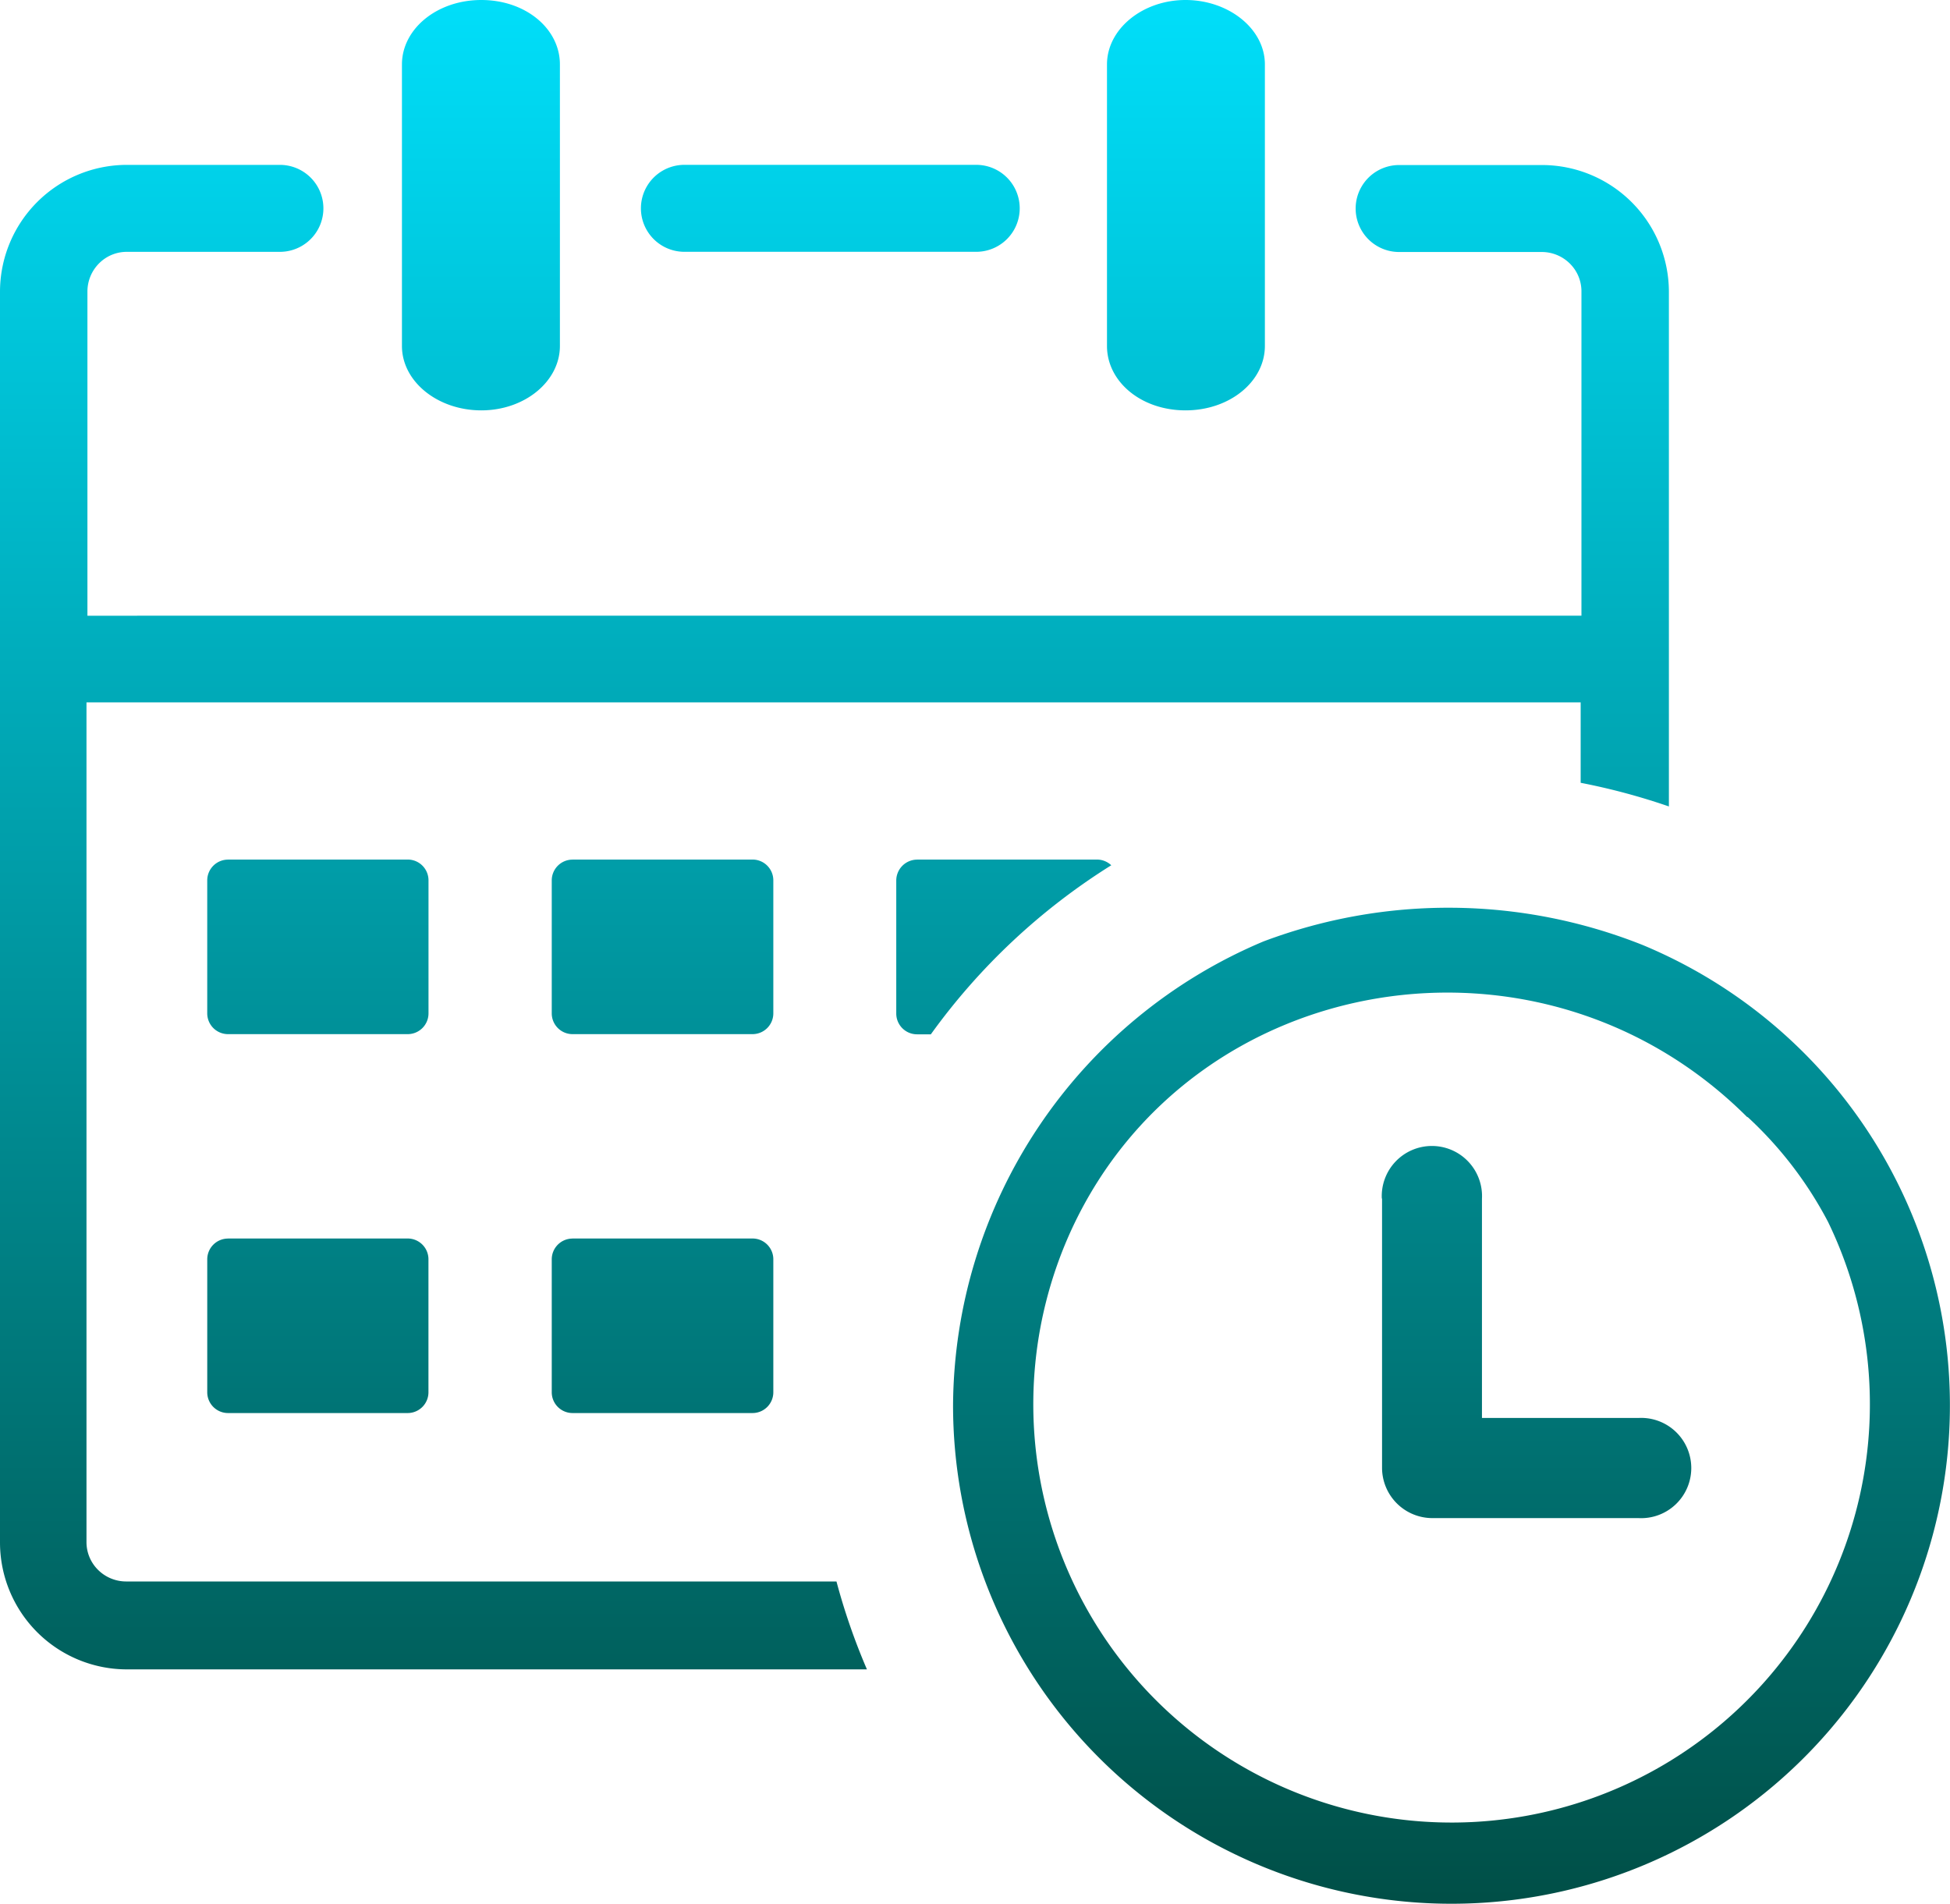 <svg xmlns="http://www.w3.org/2000/svg" width="158.757" height="154.994"><defs><linearGradient id="a" x1=".5" x2=".5" y2="1" gradientUnits="objectBoundingBox"><stop offset="0" stop-color="#00def9"/><stop offset="1" stop-color="#004f47"/></linearGradient></defs><path d="M90.124 5.245C90.124 2.364 93.018 0 96.519 0s6.46 2.338 6.46 5.245v22.919c0 2.881-2.842 5.245-6.46 5.245s-6.395-2.338-6.395-5.245zM112.5 97.6a4.082 4.082 0 1 1 8.152 0v17.841h12.738a4.082 4.082 0 1 1 0 8.152H116.6a4.1 4.1 0 0 1-4.082-4.082V97.553zm-93.935 3.23h14.65a1.692 1.692 0 0 1 1.667 1.692v10.826a1.692 1.692 0 0 1-1.692 1.692H18.565a1.692 1.692 0 0 1-1.692-1.692v-10.821a1.692 1.692 0 0 1 1.692-1.692zm56.1-30.851H89.31a1.705 1.705 0 0 1 1.163.465 52.155 52.155 0 0 0-14.689 13.763H74.66a1.692 1.692 0 0 1-1.692-1.692V71.689a1.705 1.705 0 0 1 1.692-1.705zm-28.048 0h14.65a1.692 1.692 0 0 1 1.692 1.692V82.5a1.692 1.692 0 0 1-1.692 1.692H46.612A1.692 1.692 0 0 1 44.92 82.5V71.676a1.692 1.692 0 0 1 1.692-1.692zm-28.048 0h14.65a1.692 1.692 0 0 1 1.667 1.692V82.5a1.692 1.692 0 0 1-1.692 1.692H18.565a1.692 1.692 0 0 1-1.693-1.692V71.676a1.692 1.692 0 0 1 1.692-1.692zm28.048 30.851h14.65a1.692 1.692 0 0 1 1.692 1.692v10.826a1.692 1.692 0 0 1-1.692 1.692H46.612a1.692 1.692 0 0 1-1.692-1.692v-10.821a1.692 1.692 0 0 1 1.692-1.692zM133.7 76.921a40.579 40.579 0 1 1-56.108 37.466A41.238 41.238 0 0 1 102.85 76.65a42.711 42.711 0 0 1 30.85.271zm8.565 14.043c-16.795-16.795-45.153-12.054-54.984 9.043a34.055 34.055 0 1 0 61.547-.53 31.47 31.47 0 0 0-6.563-8.553zM32.724 5.245c0-2.881 2.843-5.245 6.46-5.245s6.4 2.338 6.4 5.245v22.919c0 2.881-2.855 5.245-6.4 5.245s-6.46-2.338-6.46-5.245V5.245zm96.028 44.881V23.733a3.178 3.178 0 0 0-.943-2.274 3.243 3.243 0 0 0-2.274-.943h-11.626a3.54 3.54 0 0 1 0-7.08h11.627a10.335 10.335 0 0 1 10.335 10.335v41.884a52.969 52.969 0 0 0-7.183-1.925v-6.55H7.041v68.355a3.178 3.178 0 0 0 .943 2.274 3.243 3.243 0 0 0 2.274.943H68.1a52.027 52.027 0 0 0 2.48 7.157H10.335A10.335 10.335 0 0 1 0 125.575V23.758a10.335 10.335 0 0 1 10.335-10.335h12.454a3.54 3.54 0 0 1 0 7.08H10.335a3.178 3.178 0 0 0-2.274.943 3.243 3.243 0 0 0-.943 2.274v26.407zM55.72 20.5a3.54 3.54 0 0 1 0-7.08h23.759a3.54 3.54 0 0 1 0 7.08z" fill="url(#a)"/></svg>